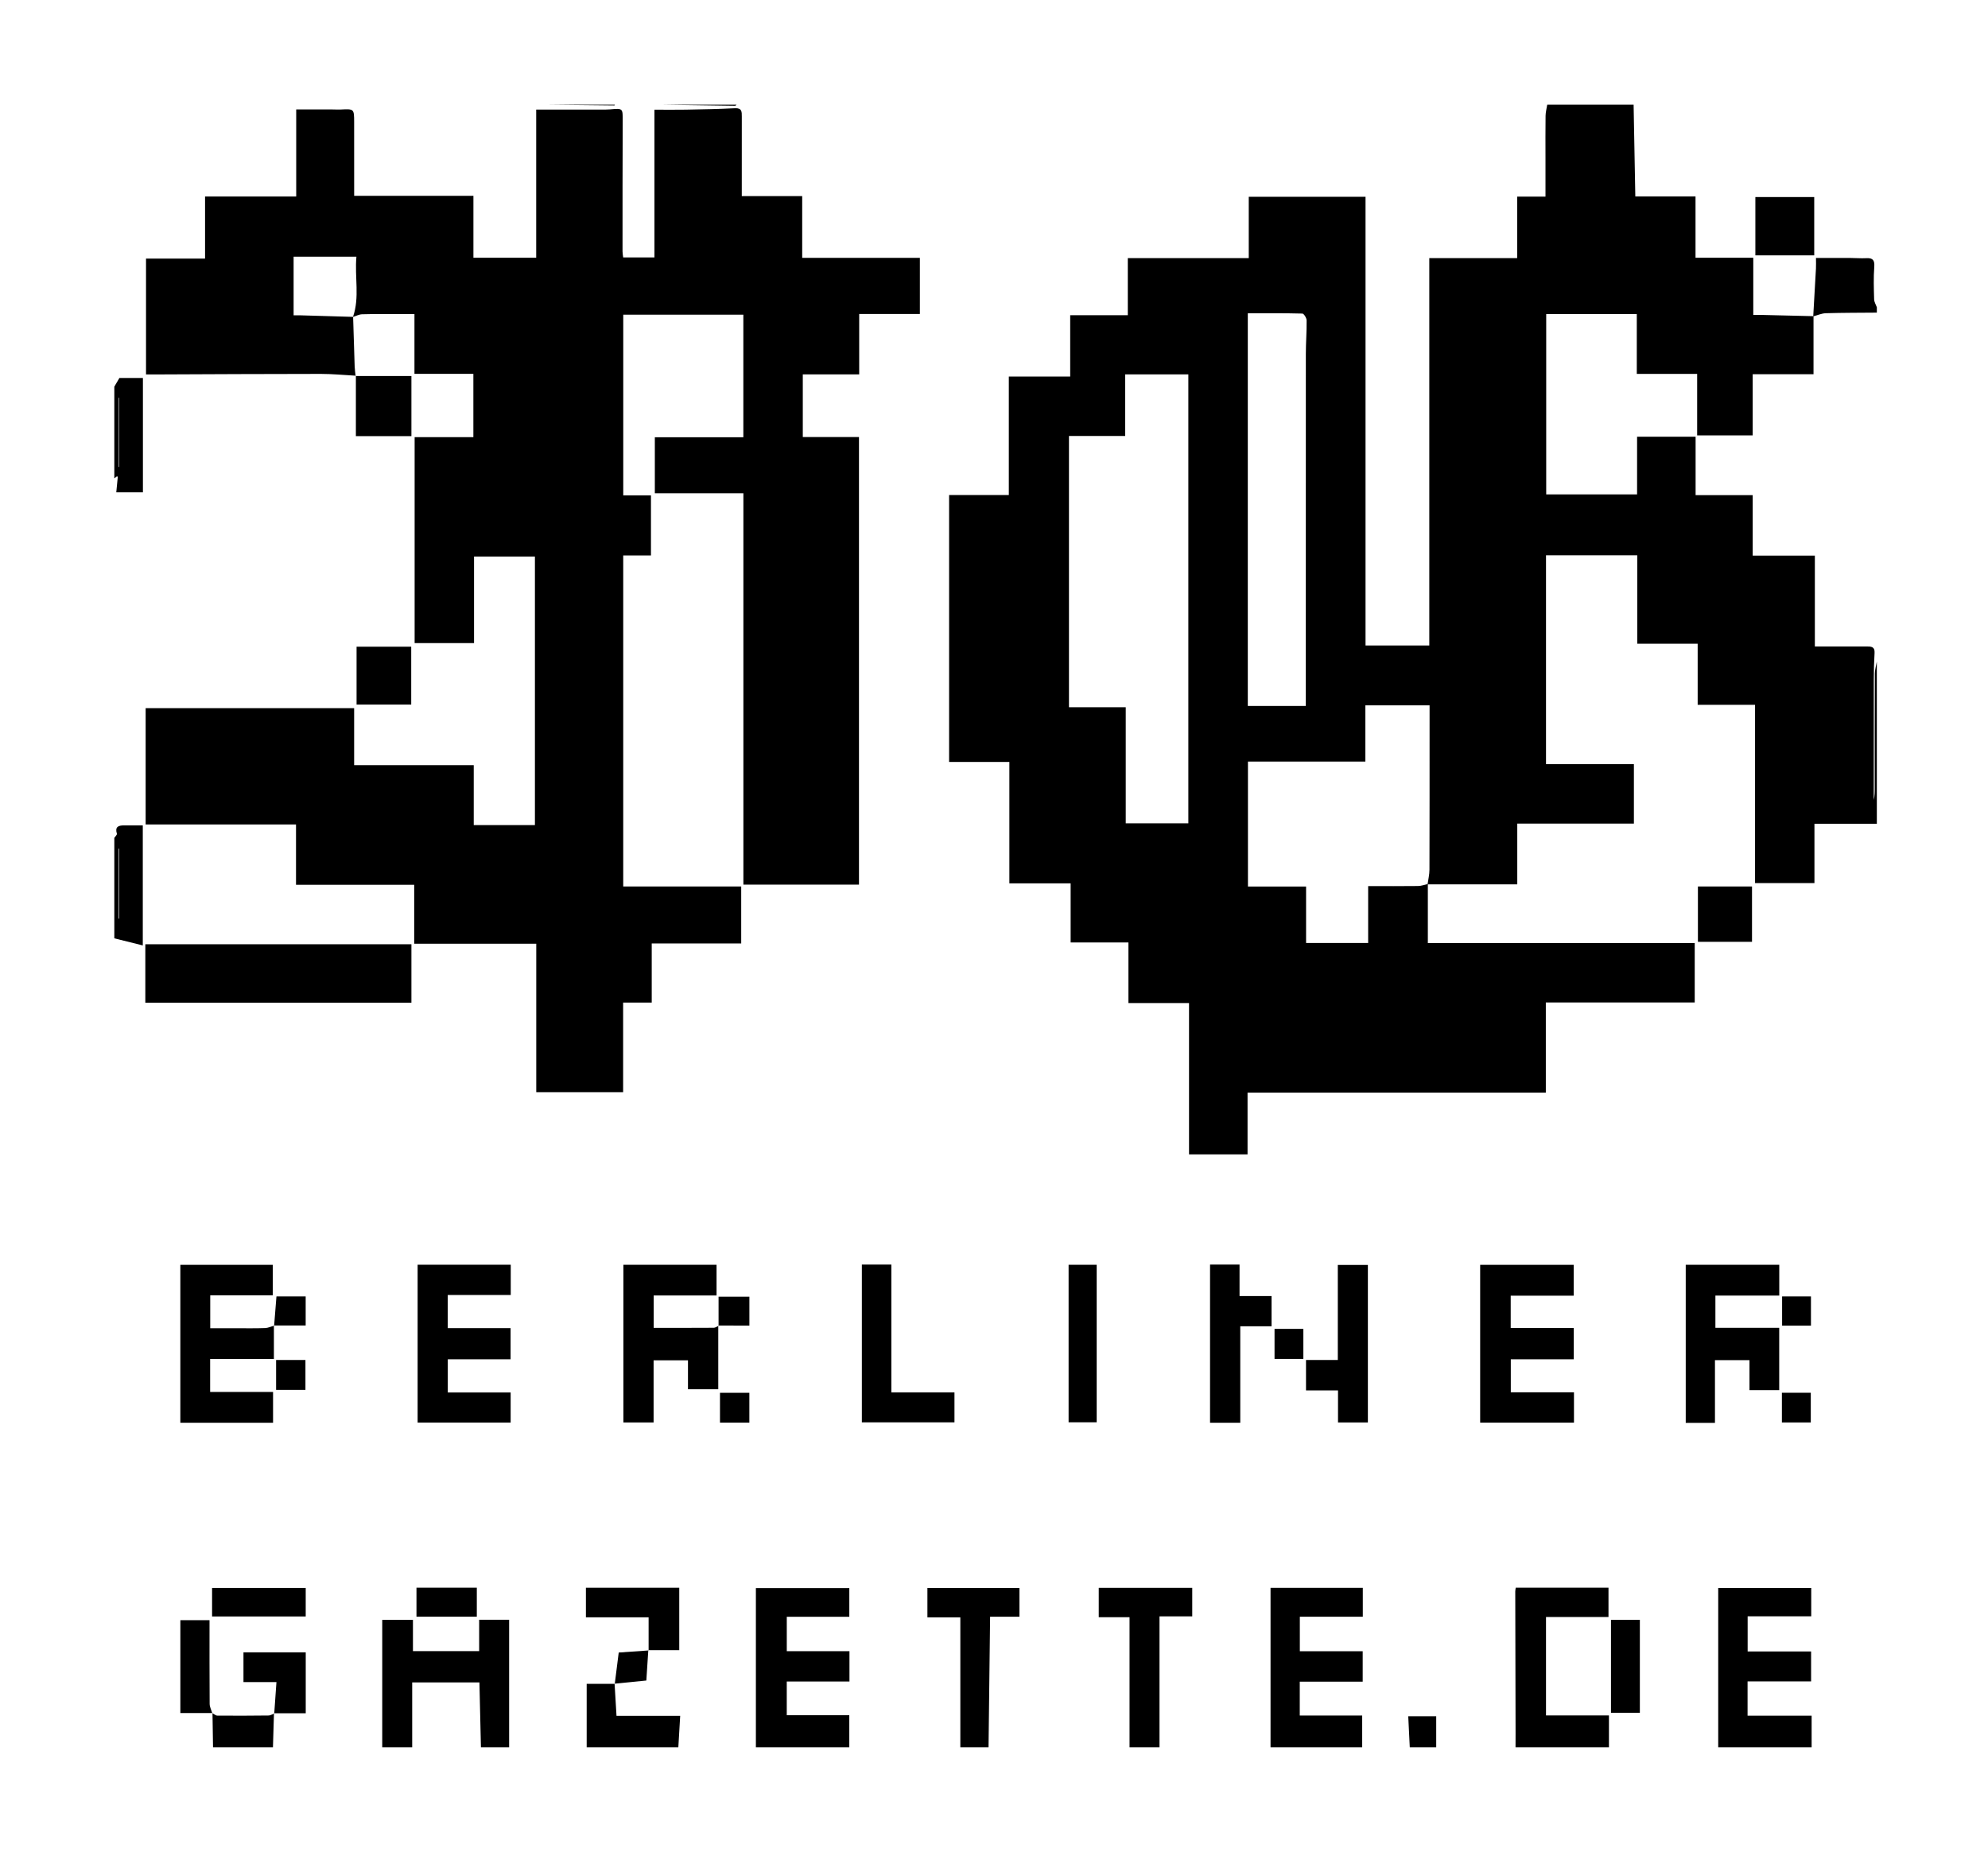 <?xml version="1.0" encoding="UTF-8"?>
<svg xmlns:rdf="http://www.w3.org/1999/02/22-rdf-syntax-ns#" xmlns:inkscape="http://www.inkscape.org/namespaces/inkscape" xmlns:svg="http://www.w3.org/2000/svg" xmlns:cc="http://creativecommons.org/ns#" xmlns:sodipodi="http://sodipodi.sourceforge.net/DTD/sodipodi-0.dtd" xmlns:dc="http://purl.org/dc/elements/1.1/" xmlns="http://www.w3.org/2000/svg" xmlns:xlink="http://www.w3.org/1999/xlink" version="1.1" id="svg8" x="0px" y="0px" viewBox="0 0 417.334 388.721" style="enable-background:new 0 0 417.334 388.721;" xml:space="preserve">

<g>
	<path d="M394,172.93c-4.309,0-8.618,0-13.1,0c0,4.196,0,8.28,0,12.461c-4.207,0-8.241,0-12.468,0c0-12.466,0-24.824,0-37.431   c-4.084,0-7.985,0-12.046,0c0-4.402,0-8.557,0-12.823c-4.268,0-8.37,0-12.683,0c0-6.152,0-12.213,0-18.56   c-6.487,0-12.767,0-19.155,0c0,14.547,0,29.069,0,43.835c6.128,0,12.183,0,18.451,0c0,4.261,0,8.283,0,12.485   c-8.057,0-16.159,0-24.483,0c0,4.203,0,8.235,0,12.76c-6.424,0-12.628,0-18.833,0c0.139-1.024,0.395-2.047,0.398-3.072   c0.032-10.227,0.023-20.454,0.026-30.681c0-1.273,0-2.547,0-3.837c-4.616,0-8.943,0-13.48,0c0,4.032,0,7.881,0,11.817   c-8.309,0-16.407,0-24.649,0c0,8.748,0,17.326,0,26.222c4.098,0,8.057,0,12.203,0c0,4.162,0,8.011,0,11.861   c4.415,0,8.636,0,13.031,0c0-4.018,0-7.919,0-11.946c3.608,0,7.041,0.023,10.473-0.02c0.687-0.009,1.371-0.271,2.056-0.416   c0,4.049,0,8.098,0,12.394c18.605,0,37.248,0,56.025,0c0,4.266,0,8.287,0,12.465c-10.418,0-20.742,0-31.257,0   c0,6.336,0,12.519,0,18.919c-20.925,0-41.659,0-62.616,0c0,4.426,0,8.64,0,12.971c-4.195,0-8.168,0-12.285,0   c0-10.518,0-21.021,0-31.766c-4.28,0-8.425,0-12.72,0c0-4.33,0-8.424,0-12.713c-4.057,0-7.968,0-12.132,0c0-4.204,0-8.223,0-12.408   c-4.407,0-8.564,0-12.864,0c0-8.531,0-16.886,0-25.487c-4.277,0-8.416,0-12.651,0c0-18.775,0-37.303,0-56.035   c4.127,0,8.214,0,12.537,0c0-8.358,0-16.516,0-24.88c4.394,0,8.549,0,12.885,0c0-4.354,0-8.505,0-12.876c4.083,0,7.99,0,12.093,0   c0-4.064,0-7.91,0-11.985c8.534,0,16.872,0,25.392,0c0-4.392,0-8.556,0-12.869c8.221,0,16.258,0,24.513,0   c0,31.332,0,62.671,0,94.189c4.55,0,8.886,0,13.385,0c0-27.046,0-54.073,0-81.317c6.218,0,12.278,0,18.449,0   c0-4.379,0-8.543,0-12.91c1.978,0,3.851,0,5.944,0c0-2.827,0-5.456,0-8.085c0-2.96-0.025-5.919,0.017-8.878   c0.011-0.783,0.229-1.564,0.352-2.345c6.043,0,12.087,0,18.13,0c0.119,6.358,0.237,12.716,0.36,19.274c4.318,0,8.408,0,12.636,0   c0,4.363,0,8.521,0,12.871c4.089,0,8.04,0,12.126,0c0,4.101,0,8.006,0,11.994c0.634,0,1.117-0.01,1.599,0.002   c3.682,0.086,7.364,0.176,11.046,0.265c0,4.023,0,8.045,0,12.182c-4.32,0-8.482,0-12.769,0c0,4.374,0,8.587,0,12.841   c-3.91,0-7.69,0-11.658,0c0-4.349,0-8.567,0-12.9c-4.285,0-8.383,0-12.673,0c0-4.218,0-8.318,0-12.572c-6.438,0-12.681,0-19.015,0   c0,12.706,0,25.3,0,37.867c6.387,0,12.624,0,19.077,0c0-4.199,0-8.174,0-12.113c4.189,0,8.156,0,12.285,0c0,4.128,0,8.108,0,12.269   c4.012,0,7.864,0,11.987,0c0,4.258,0,8.342,0,12.693c4.472,0,8.676,0,13.048,0c0,6.451,0,12.63,0,19.079   c3.744,0,7.313,0.009,10.882-0.006c0.95-0.004,1.73,0.043,1.651,1.351c-0.111,1.841-0.156,3.689-0.16,5.534   c-0.016,8.443-0.007,16.885-0.007,25.328c0.204-0.831,0.204-1.662,0.204-2.493c0.003-8.012-0.006-16.024,0.029-24.036   c0.004-0.837,0.267-1.672,0.41-2.508C394,150.237,394,161.583,394,172.93z M224.404,91.527c0,19.107,0,37.968,0,56.942   c4.03,0,7.828,0,11.919,0c0,8.193,0,16.275,0,24.371c4.529,0,8.761,0,13.142,0c0-31.415,0-62.738,0-94.246   c-4.486,0-8.81,0-13.263,0c0,4.392,0,8.605,0,12.933C232.207,91.527,228.338,91.527,224.404,91.527z M261.947,65.764   c0,27.64,0,54.976,0,82.436c4.175,0,8.238,0,12.175,0c0-2.175,0-4.133,0-6.091c0-22.613-0.006-45.226,0.01-67.839   c0.002-2.339,0.192-4.679,0.163-7.017c-0.006-0.5-0.573-1.416-0.901-1.425C269.654,65.727,265.911,65.764,261.947,65.764z"></path>
	<path d="M158.68,366.81c0-11.087,0-22.174,0-33.42c6.555,0,12.995,0,19.614,0c0,1.918,0,3.894,0,6.018c-4.349,0-8.64,0-13.128,0   c0,2.435,0,4.735,0,7.225c4.29,0,8.625,0,13.159,0c0,2.155,0,4.178,0,6.364c-4.388,0-8.677,0-13.163,0c0,2.385,0,4.624,0,7.076   c4.21,0,8.537,0,13.128,0c0,2.373,0,4.555,0,6.738C171.753,366.81,165.217,366.81,158.68,366.81z"></path>
	<path d="M266.72,366.81c0-11.133,0-22.266,0-33.479c6.329,0,12.77,0,19.369,0c0,2.024,0,3.95,0,6.073c-4.372,0-8.715,0-13.22,0   c0,2.487,0,4.785,0,7.243c4.357,0,8.702,0,13.197,0c0,2.185,0,4.213,0,6.387c-4.463,0-8.761,0-13.212,0c0,2.38,0,4.617,0,7.114   c4.367,0,8.759,0,13.106,0c0,2.392,0,4.526,0,6.661C279.547,366.81,273.133,366.81,266.72,366.81z"></path>
	<path d="M360.7,366.81c0-11.133,0-22.265,0-33.443c6.479,0,12.966,0,19.526,0c0,2.03,0,3.865,0,5.945c-4.393,0-8.786,0-13.349,0   c0,2.532,0,4.827,0,7.372c4.4,0,8.789,0,13.321,0c0,2.18,0,4.119,0,6.286c-4.379,0-8.775,0-13.337,0c0,2.461,0,4.704,0,7.206   c4.386,0,8.773,0,13.448,0c0,2.378,0,4.506,0,6.635C373.773,366.81,367.237,366.81,360.7,366.81z"></path>
	<path d="M80.24,366.81c0-8.122,0-16.244,0.001-24.366c0-0.734,0-1.469,0-2.392c2.148,0,4.198,0,6.448,0c0,2.108,0,4.346,0,6.565   c4.716,0,9.233,0,13.897,0c0-2.283,0-4.357,0-6.584c2.15,0,4.152,0,6.294,0c0,8.885,0,17.831,0,26.776c-1.973,0-3.947,0-5.92,0   c-0.105-4.526-0.209-9.053-0.315-13.625c-4.79,0-9.304,0-14.115,0c0,4.646,0,9.135,0,13.625   C84.433,366.81,82.337,366.81,80.24,366.81z"></path>
	<path d="M318.15,366.81c0.003-0.978,0.01-1.955,0.008-2.933c-0.022-9.924-0.046-19.848-0.064-29.771   c0-0.239,0.057-0.479,0.097-0.804c6.485,0,12.923,0,19.474,0c0,2.055,0,4.06,0,6.147c-4.342,0-8.678,0-13.118,0   c0,6.902,0,13.712,0,20.674c4.342,0,8.625,0,13.214,0c0,2.312,0,4.499,0,6.686C331.223,366.81,324.687,366.81,318.15,366.81z"></path>
	<path d="M201.6,366.81c0-9.031,0-18.062,0-27.275c-2.604,0-4.718,0-6.911,0c0-2.123,0-4.062,0-6.167c6.416,0,12.777,0,19.319,0   c0,1.91,0,3.882,0,6.032c-1.999,0-3.941,0-6.16,0c-0.111,9.249-0.219,18.33-0.327,27.41   C205.547,366.81,203.573,366.81,201.6,366.81z"></path>
	<path d="M237.12,366.81c0-9.035,0-18.07,0-27.308c-2.263,0-4.32,0-6.464,0c0-2.191,0-4.175,0-6.169c6.591,0,13.031,0,19.628,0   c0,2.005,0,3.871,0,5.982c-2.151,0-4.332,0-6.873,0c0,9.324,0,18.409,0,27.494C241.313,366.81,239.217,366.81,237.12,366.81z"></path>
	<path d="M129.017,353.454c0.13,2.178,0.26,4.356,0.404,6.759c4.324,0,8.712,0,13.369,0c-0.139,2.354-0.265,4.475-0.39,6.596   c-6.413,0-12.827,0-19.24,0c0-4.359,0-8.718,0-13.324c1.805,0,3.849,0,5.894,0.001   C129.055,353.487,129.017,353.454,129.017,353.454z"></path>
	<path d="M380.645,66.414c0.193-3.347,0.391-6.694,0.572-10.042c0.036-0.661,0.005-1.326,0.005-2.224   c2.468,0,4.77-0.007,7.071,0.003c1.165,0.005,2.334,0.109,3.495,0.049c1.391-0.072,1.775,0.43,1.668,1.845   c-0.17,2.255-0.09,4.533-0.027,6.798c0.016,0.563,0.372,1.117,0.571,1.675c0,0.37,0,0.74,0,1.11   c-3.571,0.032-7.144,0.021-10.713,0.126C382.401,65.782,381.525,66.185,380.645,66.414z"></path>
	<path d="M24,175.89c0.191-0.292,0.604-0.653,0.538-0.866c-0.444-1.444,0.305-1.758,1.5-1.751c1.285,0.008,2.569,0.002,3.938,0.002   c0,8.262,0,16.456,0,25.198c-2.208-0.551-4.092-1.022-5.977-1.492C24,189.95,24,182.92,24,175.89z M24.978,178.175   c-0.038,0-0.075,0-0.113,0c0,4.888,0,9.775,0,14.663c0.038,0,0.075,0,0.113,0C24.978,187.95,24.978,183.062,24.978,178.175z"></path>
	<path d="M24,81.17c0.301-0.513,0.601-1.027,1.067-1.823c1.35,0,3.107,0,4.935,0c0,7.964,0,15.997,0,24.012   c-1.875,0-3.615,0-5.591,0c0.122-1.251,0.22-2.263,0.316-3.253c-0.093-0.054-0.163-0.115-0.182-0.102   c-0.187,0.128-0.365,0.269-0.546,0.405C24,93.997,24,87.583,24,81.17z M24.977,83.509c-0.032,0-0.064,0-0.096,0.001   c0,4.838,0,9.677,0,14.515c0.032,0,0.064-0.001,0.096-0.001C24.977,93.186,24.977,88.348,24.977,83.509z"></path>
	<path d="M44.72,366.81c-0.038-2.397-0.075-4.795-0.113-7.192c0,0-0.029,0.018-0.029,0.018c0.351,0.183,0.7,0.522,1.052,0.525   c3.588,0.03,7.178,0.018,10.766-0.025c0.393-0.005,0.782-0.28,1.173-0.431l-0.054-0.044c-0.072,2.383-0.144,4.767-0.216,7.15   C53.107,366.81,48.913,366.81,44.72,366.81z"></path>
	<path d="M295.95,366.81c-0.105-2.132-0.21-4.263-0.321-6.515c2.103,0,3.917,0,5.871,0c0,2.18,0,4.347,0,6.515   C299.65,366.81,297.8,366.81,295.95,366.81z"></path>
	<path d="M154.61,21.97c-0.094,0.077-0.189,0.223-0.282,0.222c-5.086-0.066-10.172-0.145-15.258-0.222   C144.25,21.97,149.43,21.97,154.61,21.97z"></path>
	<path d="M129.08,21.97c-0.031,0.053-0.063,0.151-0.094,0.151c-4.655-0.046-9.311-0.099-13.966-0.151   C119.707,21.97,124.393,21.97,129.08,21.97z"></path>
	<path d="M74.711,78.871c-2.454-0.133-4.909-0.378-7.363-0.378c-11.529,0.001-23.059,0.069-34.588,0.113   c-0.662,0.003-1.323,0-2.107,0c0-8.161,0-16.145,0-24.321c4.064,0,8.104,0,12.392,0c0-4.397,0-8.61,0-13.025   c6.437,0,12.63,0,19.137,0c0-6.255,0-12.311,0-18.286c2.764,0,5.21-0.001,7.655,0.001c0.554,0,1.11,0.041,1.662,0.014   c2.821-0.14,2.838-0.146,2.845,2.643c0.013,5.107,0.004,10.214,0.004,15.48c8.36,0,16.595,0,25.035,0c0,4.415,0,8.68,0,12.995   c4.428,0,8.649,0,13.18,0c0-10.498,0-20.865,0-31.103c4.732,0,9.152,0.001,13.571-0.001c0.616,0,1.236,0.018,1.848-0.037   c2.813-0.253,2.749-0.261,2.737,2.459c-0.039,9.125-0.031,18.251-0.033,27.376c0,0.359,0.075,0.717,0.135,1.246   c2.108,0,4.154,0,6.562,0c0-10.381,0-20.75,0-31.021c2.437,0,4.515,0.033,6.592-0.007c3.442-0.067,6.886-0.125,10.324-0.3   c1.454-0.074,1.427,0.75,1.425,1.743c-0.01,5.118-0.004,10.236-0.004,15.354c0,0.367,0,0.733,0,1.355c4.216,0,8.363,0,12.683,0   c0,4.411,0,8.57,0,12.96c8.277,0,16.378,0,24.702,0c0,4,0,7.767,0,11.785c-4.184,0-8.334,0-12.737,0c0,4.334,0,8.427,0,12.673   c-4.06,0-7.864,0-11.839,0c0,4.419,0,8.679,0,13.16c3.99,0,7.889,0,11.794,0c0,31.432,0,62.645,0,93.961   c-8.149,0-16.129,0-24.266,0c0-27.349,0-54.69,0-82.152c-6.237,0-12.316,0-18.59,0c0-3.951,0-7.785,0-11.769   c6.137,0,12.266,0,18.581,0c0-8.615,0-17.085,0-25.722c-8.362,0-16.694,0-25.21,0c0,12.657,0,25.212,0,37.939   c1.873,0,3.811,0,5.816,0c0,4.248,0,8.322,0,12.601c-2.007,0-3.827,0-5.822,0c0,23.22,0,46.231,0,69.496c8.302,0,16.469,0,24.768,0   c0,4.093,0,7.935,0,11.96c-6.232,0-12.428,0-18.784,0c0,4.209,0,8.239,0,12.406c-2.04,0-3.921,0-6.005,0c0,6.32,0,12.504,0,18.811   c-6.148,0-12.086,0-18.235,0c0-10.342,0-20.656,0-31.164c-8.625,0-17.043,0-25.623,0c0-4.166,0-8.141,0-12.372   c-8.314,0-16.47,0-24.811,0c0-4.291,0-8.331,0-12.661c-10.618,0-21.053,0-31.567,0c0-8.283,0-16.272,0-24.422   c14.608,0,29.122,0,43.769,0c0,3.806,0,7.717,0,11.974c8.39,0,16.655,0,25.107,0c0,4.378,0,8.416,0,12.573c4.346,0,8.5,0,12.842,0   c0-18.819,0-37.527,0-56.376c-4.149,0-8.367,0-12.78,0c0,5.997,0,12.009,0,18.175c-4.223,0-8.257,0-12.471,0   c0-14.287,0-28.667,0-43.233c4.054,0,8.143,0,12.331,0c0-4.529,0-8.872,0-13.293c-4.108,0-8.14,0-12.368,0   c0-4.114,0-8.164,0-12.556c-1.268,0-2.344-0.003-3.42,0.001c-2.528,0.007-5.056-0.021-7.582,0.052   c-0.64,0.019-1.271,0.364-1.904,0.558c1.44-4.13,0.326-8.347,0.722-12.647c-4.6,0-8.912,0-13.184,0c0,4.195,0,8.21,0,12.306   c0.618,0,1.041-0.01,1.463,0.002c3.676,0.106,7.352,0.215,11.027,0.324c0.107,3.474,0.206,6.948,0.327,10.422   c0.023,0.666,0.13,1.329,0.199,1.994L74.711,78.871z"></path>
	<path d="M86.367,198.226c0,4.091,0,8.116,0,12.27c-18.646,0-37.171,0-55.859,0c0-4.068,0-8.1,0-12.27   C49.023,198.226,67.656,198.226,86.367,198.226z"></path>
	<path d="M57.499,278.254c0,2.271,0,4.541,0,7.039c-4.541,0-8.874,0-13.384,0c0,2.396,0,4.571,0,6.923c4.328,0,8.718,0,13.208,0   c0,2.128,0,4.242,0,6.459c-6.488,0-12.873,0-19.465,0c0-11.026,0-22.007,0-33.148c6.371,0,12.797,0,19.4,0c0,2.06,0,4.118,0,6.391   c-4.281,0-8.61,0-13.124,0c0,2.375,0,4.548,0,6.919c1.851,0,3.733,0.002,5.614-0.001c1.971-0.003,3.944,0.033,5.913-0.038   c0.633-0.023,1.257-0.331,1.885-0.508C57.546,278.29,57.499,278.254,57.499,278.254z"></path>
	<path d="M330.418,292.288c0,2.295,0,4.252,0,6.354c-6.562,0-13.055,0-19.693,0c0-10.99,0-21.978,0-33.122c6.506,0,13,0,19.633,0   c0,2.051,0,4.161,0,6.48c-4.483,0-8.813,0-13.221,0c0,2.334,0,4.458,0,6.788c4.431,0,8.77,0,13.236,0c0,2.262,0,4.32,0,6.564   c-4.419,0-8.761,0-13.217,0c0,2.365,0,4.545,0,6.937C321.558,292.288,325.897,292.288,330.418,292.288z"></path>
	<path d="M93.993,271.853c0,2.509,0,4.647,0,6.955c4.396,0,8.727,0,13.193,0c0,2.221,0,4.274,0,6.548c-4.386,0-8.723,0-13.181,0   c0,2.396,0,4.573,0,6.967c4.416,0,8.748,0,13.194,0c0,2.207,0,4.199,0,6.308c-6.501,0-12.937,0-19.53,0c0-11.012,0-22.003,0-33.126   c6.458,0,12.941,0,19.55,0c0,2.083,0,4.085,0,6.348C102.856,271.853,98.528,271.853,93.993,271.853z"></path>
	<path d="M360.108,271.978c0,2.443,0,4.519,0,6.765c4.47,0,8.878,0,13.396,0c0,4.446,0,8.724,0,13.088c-2.027,0-4.027,0-6.239,0   c0-2.098,0-4.143,0-6.301c-2.511,0-4.811,0-7.249,0c0,4.414,0,8.752,0,13.169c-2.087,0-4.037,0-6.135,0c0-11.071,0-22.062,0-33.182   c6.544,0,13.033,0,19.633,0c0,2.118,0,4.179,0,6.462C369.031,271.978,364.638,271.978,360.108,271.978z"></path>
	<path d="M150.784,278.268c0,4.418,0,8.835,0,13.374c-2.281,0-4.218,0-6.359,0c0-2.025,0-3.972,0-6.074c-2.492,0-4.783,0-7.218,0   c0,4.33,0,8.614,0,13.045c-2.125,0-4.113,0-6.34,0c0-11.014,0-21.999,0-33.105c6.42,0,12.917,0,19.555,0c0,2.118,0,4.175,0,6.453   c-4.381,0-8.719,0-13.196,0c0,2.401,0,4.585,0,6.795c4.281,0,8.449,0.01,12.618-0.019c0.335-0.002,0.669-0.269,1.003-0.413   L150.784,278.268z"></path>
	<path d="M180.927,265.474c2.039,0,3.99,0,6.191,0c0,8.929,0,17.806,0,26.838c4.529,0,8.813,0,13.251,0c0,2.144,0,4.136,0,6.279   c-6.408,0-12.837,0-19.442,0C180.927,287.645,180.927,276.659,180.927,265.474z"></path>
	<path d="M287.154,265.542c0,11.082,0,22.018,0,33.072c-2.139,0-4.081,0-6.27,0c0-2.182,0-4.367,0-6.73c-2.357,0-4.477,0-6.717,0   c0-2.188,0-4.191,0-6.384c2.125,0,4.249,0,6.674,0c0-6.779,0-13.377,0-19.957C283.09,265.542,285.03,265.542,287.154,265.542z"></path>
	<path d="M260.212,272.075c2.489,0,4.557,0,6.722,0c0,2.167,0,4.176,0,6.346c-2.078,0-4.19,0-6.568,0c0,6.818,0,13.484,0,20.253   c-2.272,0-4.272,0-6.345,0c0-11.104,0-22.092,0-33.202c2.043,0,3.979,0,6.191,0C260.212,267.598,260.212,269.706,260.212,272.075z"></path>
	<path d="M224.327,265.508c1.995,0,3.877,0,5.897,0c0,11.031,0,21.966,0,33.072c-1.858,0-3.782,0-5.897,0   C224.327,287.635,224.327,276.657,224.327,265.508z"></path>
	<path d="M136.161,346.479c0-2.252,0-4.504,0-6.961c-4.345,0-8.682,0-13.162,0c0-2.185,0-4.164,0-6.206c6.568,0,13.005,0,19.595,0   c0,4.352,0,8.605,0,13.105c-2.239,0-4.367,0-6.495,0L136.161,346.479z"></path>
	<path d="M74.654,78.932c3.866,0,7.732,0,11.713,0c0,4.36,0,8.389,0,12.62c-3.824,0-7.63,0-11.657,0c0-4.356,0-8.517,0-12.68   C74.711,78.871,74.654,78.932,74.654,78.932z"></path>
	<path d="M86.326,135.763c0,4.03,0,7.995,0,12.142c-3.867,0-7.62,0-11.472,0c0-4.078,0-8.038,0-12.142   C78.713,135.763,82.491,135.763,86.326,135.763z"></path>
	<path d="M367.793,186.103c0,3.838,0,7.678,0,11.618c-3.88,0-7.563,0-11.355,0c0-3.788,0-7.626,0-11.618   C360.305,186.103,364.08,186.103,367.793,186.103z"></path>
	<path d="M57.57,359.704c0.149-2.115,0.298-4.229,0.464-6.584c-2.473,0-4.651,0-6.924,0c0-2.169,0-4.109,0-6.24   c4.345,0,8.654,0,13.072,0c0,4.256,0,8.47,0,12.785c-2.289,0-4.474,0-6.663-0.003C57.516,359.66,57.57,359.704,57.57,359.704z"></path>
	<path d="M338.188,340.041c1.977,0,3.964,0,6.061,0c0,6.57,0,13.057,0,19.527c-2.077,0-4.01,0-6.061,0   C338.188,352.979,338.188,346.59,338.188,340.041z"></path>
	<path d="M44.522,339.344c0-2.01,0-3.941,0-5.993c6.59,0,13.062,0,19.655,0c0,2.046,0,3.969,0,5.993   C57.579,339.344,51.1,339.344,44.522,339.344z"></path>
	<path d="M44.607,359.618c-2.193,0-4.386,0-6.745,0c0-6.511,0-12.88,0-19.502c1.921,0,3.949,0,6.123,0   c0,5.791-0.018,11.682,0.025,17.572c0.005,0.654,0.357,1.305,0.558,1.952C44.578,359.635,44.607,359.618,44.607,359.618z"></path>
	<path d="M100.096,333.302c0,2.103,0,4.04,0,6.084c-4.213,0-8.368,0-12.667,0c0-2.065,0-4.04,0-6.084   C91.646,333.302,95.749,333.302,100.096,333.302z"></path>
	<path d="M151.144,292.392c2.12,0,4.074,0,6.167,0c0,2.122,0,4.115,0,6.25c-2.065,0-4.055,0-6.167,0   C151.144,296.538,151.144,294.477,151.144,292.392z"></path>
	<path d="M150.846,278.323c0-1.962,0-3.923,0-6.109c2.223,0,4.268,0,6.471,0c0,1.98,0,4.019,0,6.059c-2.255,0-4.392,0-6.53-0.002   C150.784,278.268,150.846,278.323,150.846,278.323z"></path>
	<path d="M267.56,285.281c0-2.156,0-4.213,0-6.315c2.005,0,3.978,0,6.049,0c0,2.185,0,4.185,0,6.315   C271.623,285.281,269.643,285.281,267.56,285.281z"></path>
	<path d="M57.546,278.29c0.159-1.985,0.318-3.971,0.49-6.131c1.941,0,3.984,0,6.133,0c0,2.052,0,4.045,0,6.101   c-2.295,0-4.479,0-6.666-0.003C57.499,278.254,57.546,278.29,57.546,278.29z"></path>
	<path d="M57.961,285.498c2.144,0,4.079,0,6.159,0c0,2.09,0,4.131,0,6.275c-2.048,0-4.037,0-6.159,0   C57.961,289.693,57.961,287.702,57.961,285.498z"></path>
	<path d="M374.067,292.38c2.044,0,3.984,0,6.065,0c0,2.126,0,4.106,0,6.234c-1.971,0-3.953,0-6.065,0   C374.067,296.502,374.067,294.406,374.067,292.38z"></path>
	<path d="M136.099,346.416c-0.139,2.117-0.277,4.234-0.417,6.374c-2.227,0.222-4.445,0.444-6.663,0.665   c-0.001-0.001,0.037,0.033,0.036,0.032c0.272-2.156,0.544-4.311,0.831-6.574c1.948-0.135,4.112-0.284,6.276-0.434   C136.161,346.479,136.099,346.416,136.099,346.416z"></path>
	<path d="M380.167,278.289c-2.133,0-4.021,0-6.056,0c0-2.006,0-3.997,0-6.134c1.97,0,3.961,0,6.056,0   C380.167,274.194,380.167,276.124,380.167,278.289z"></path>
	<path d="M380.855,41.361c0,4.08,0,8.157,0,12.25c-4.137,0-8.213,0-12.357,0c0-4.114,0-8.095,0-12.25   C372.583,41.361,376.651,41.361,380.855,41.361z"></path>
</g>
</svg>
